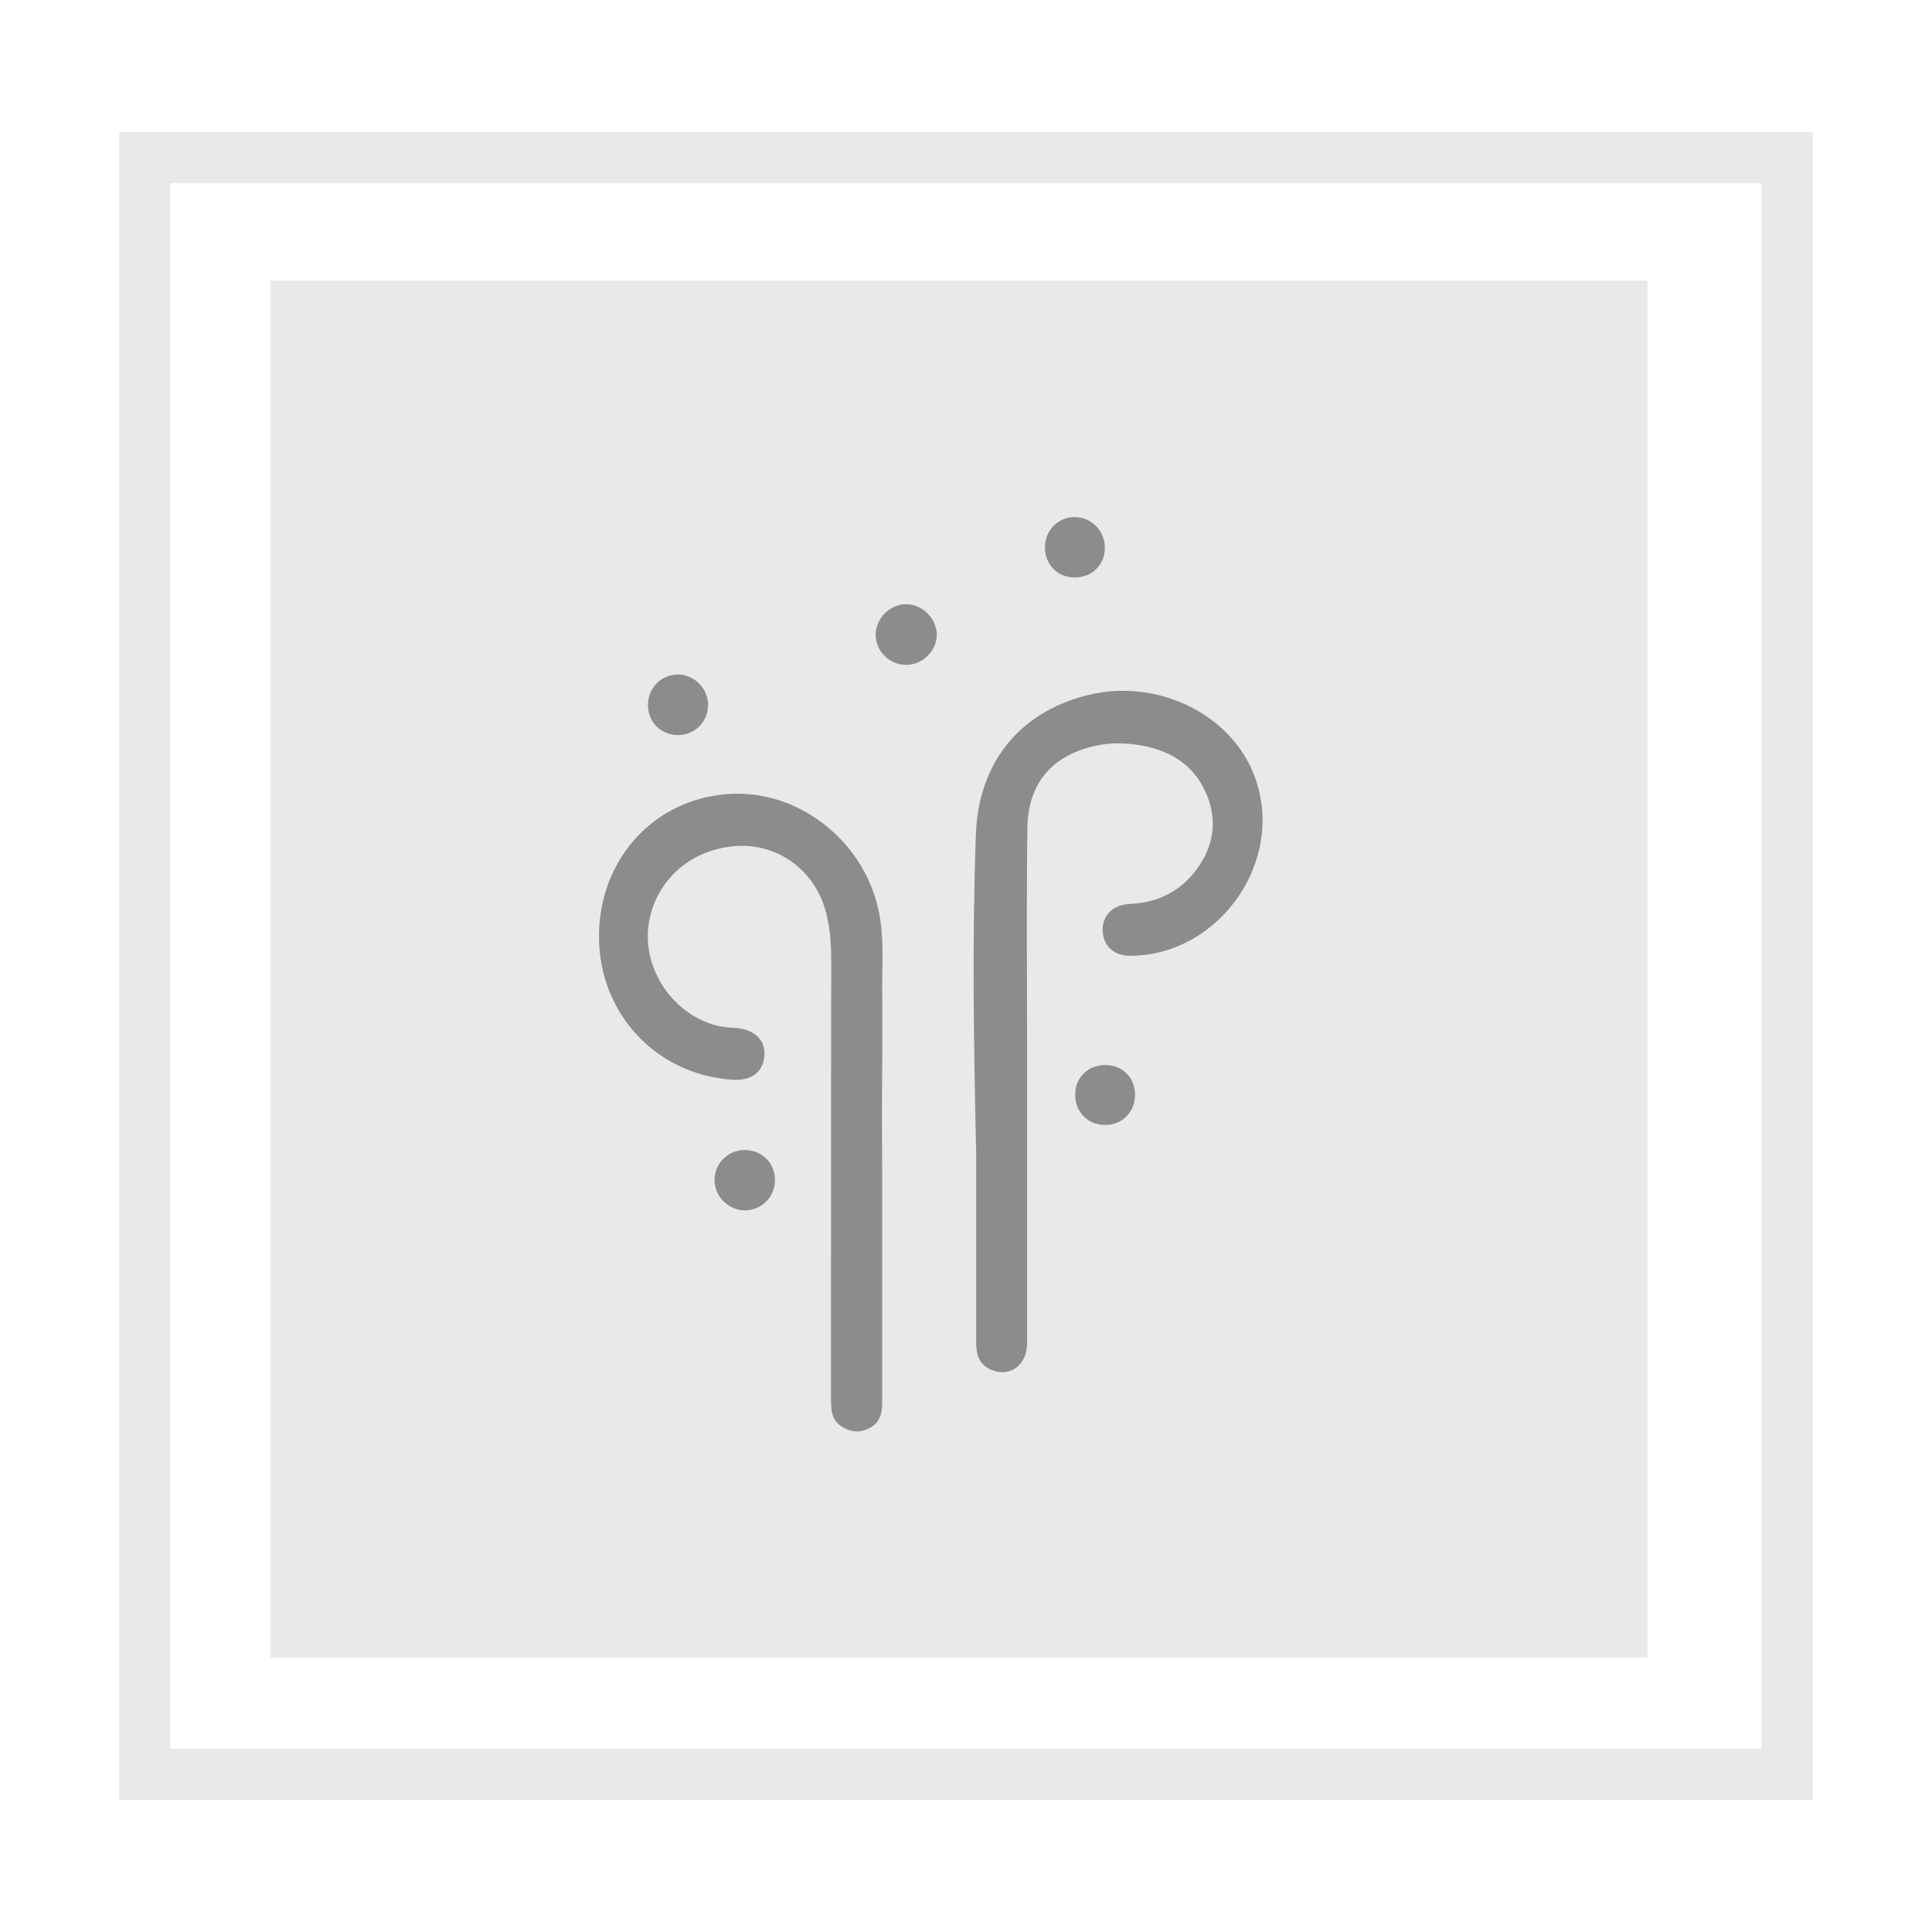 <?xml version="1.0" encoding="utf-8"?>
<!-- Generator: Adobe Illustrator 28.1.0, SVG Export Plug-In . SVG Version: 6.00 Build 0)  -->
<svg version="1.1" id="Layer_1" xmlns="http://www.w3.org/2000/svg" xmlns:xlink="http://www.w3.org/1999/xlink" x="0px" y="0px"
	 viewBox="0 0 800 800" style="enable-background:new 0 0 800 800;" xml:space="preserve">
<style type="text/css">
	.st0{opacity:0.4;fill:#C9C9C9;enable-background:new    ;}
	.st1{opacity:0.4;}
</style>
<rect x="112" y="116.2" class="st0" width="570.2" height="570.2"/>
<g class="st1">
	<path d="M404.2,476.8c-1-43.8-1.7-87.6-0.1-131.5c1.1-29,17.5-50,45.6-57.3c28.8-7.5,59.9,7.3,69.7,33.2
		c13.2,34.7-13.9,74.1-51.1,74.6c-6.8,0.1-11.4-3.9-11.7-10.2c-0.3-6.3,4-11,11.3-11.3c11.5-0.5,20.8-5.2,27.6-14.3
		c7.1-9.6,8.8-20.4,3.9-31.6c-5.5-12.6-16.2-18.3-29.2-20.1c-5.1-0.7-10.4-0.7-15.5,0.3c-18.6,3.7-29.1,15.3-29.3,34.5
		c-0.4,32-0.1,64.1-0.1,96.1c0,58.1,0,58.8,0,116.9c0,9.3-7.2,14.5-15.1,11c-4.8-2.2-6-6.2-6-11.2c0.1-29.8,0-2.2,0-31.9
		C404.2,508.2,404.2,492.5,404.2,476.8L404.2,476.8z"/>
	<path d="M365.3,512.2c0,42,0,26.5,0,68.5c0,4.7-1,8.6-5.6,10.8c-3.9,1.9-7.6,1.5-11.2-0.8c-4-2.6-4.4-6.6-4.4-10.9
		c0-34.5,0-11.6,0-46.2c0-45.3,0-90.5,0.1-135.8c0-6.2-0.4-12.4-1.8-18.5c-4-18.1-19.5-30-37.2-29c-19.3,1.1-34.4,14.7-36.7,33.2
		c-2.2,17.5,9.5,35.4,26.6,40.7c3.2,1,6.4,1.3,9.8,1.5c7.7,0.6,12.2,5.2,11.6,11.6c-0.6,6.7-5.4,10.3-13.2,9.8
		c-33-2.2-56.9-29.5-55.2-62.7c1.6-30.3,23.6-53.4,53.1-55.6c28.9-2.2,56.4,19,62.6,48.2c2.4,11.2,1.4,22.6,1.5,34
		c0.2,16.9-0.1,33.9-0.1,50.8C365.3,478.8,365.3,495.5,365.3,512.2L365.3,512.2z"/>
	<path d="M457.7,441c7.1,0,12.4,5.3,12.3,12.5c-0.1,7.1-5.4,12.4-12.5,12.3c-7.1,0-12.3-5.4-12.3-12.5
		C445.2,446.2,450.5,441,457.7,441L457.7,441z"/>
	<path d="M444.8,239.1c-7.2-0.1-12.3-5.6-12.1-12.9c0.2-6.8,5.6-12.1,12.3-12.1c6.9,0,12.5,5.7,12.5,12.7
		C457.5,234,452,239.3,444.8,239.1L444.8,239.1z"/>
	<path d="M387.9,262.6c0.1,6.7-5.6,12.6-12.5,12.7c-6.9,0.1-12.7-5.4-12.8-12.3c-0.1-6.8,5.7-12.7,12.4-12.8
		C381.7,250,387.7,255.9,387.9,262.6z"/>
	<path d="M268.3,292.1c-0.1-7,5.3-12.7,12.2-12.8c6.8-0.1,12.6,5.6,12.7,12.4c0.1,7-5.3,12.6-12.3,12.7
		C273.8,304.4,268.4,299.2,268.3,292.1z"/>
	<path d="M308.2,476.2c7.1-0.1,12.6,5.2,12.7,12.2c0.1,7-5.3,12.6-12.2,12.8c-6.8,0.1-12.7-5.5-12.8-12.3
		C295.7,482,301.2,476.3,308.2,476.2L308.2,476.2z"/>
</g>
<path class="st0" d="M750.6,745.3H49.4V54.7h701.2L750.6,745.3L750.6,745.3z M70.5,724.2h658.9V75.8H70.5V724.2L70.5,724.2z"/>
</svg>
